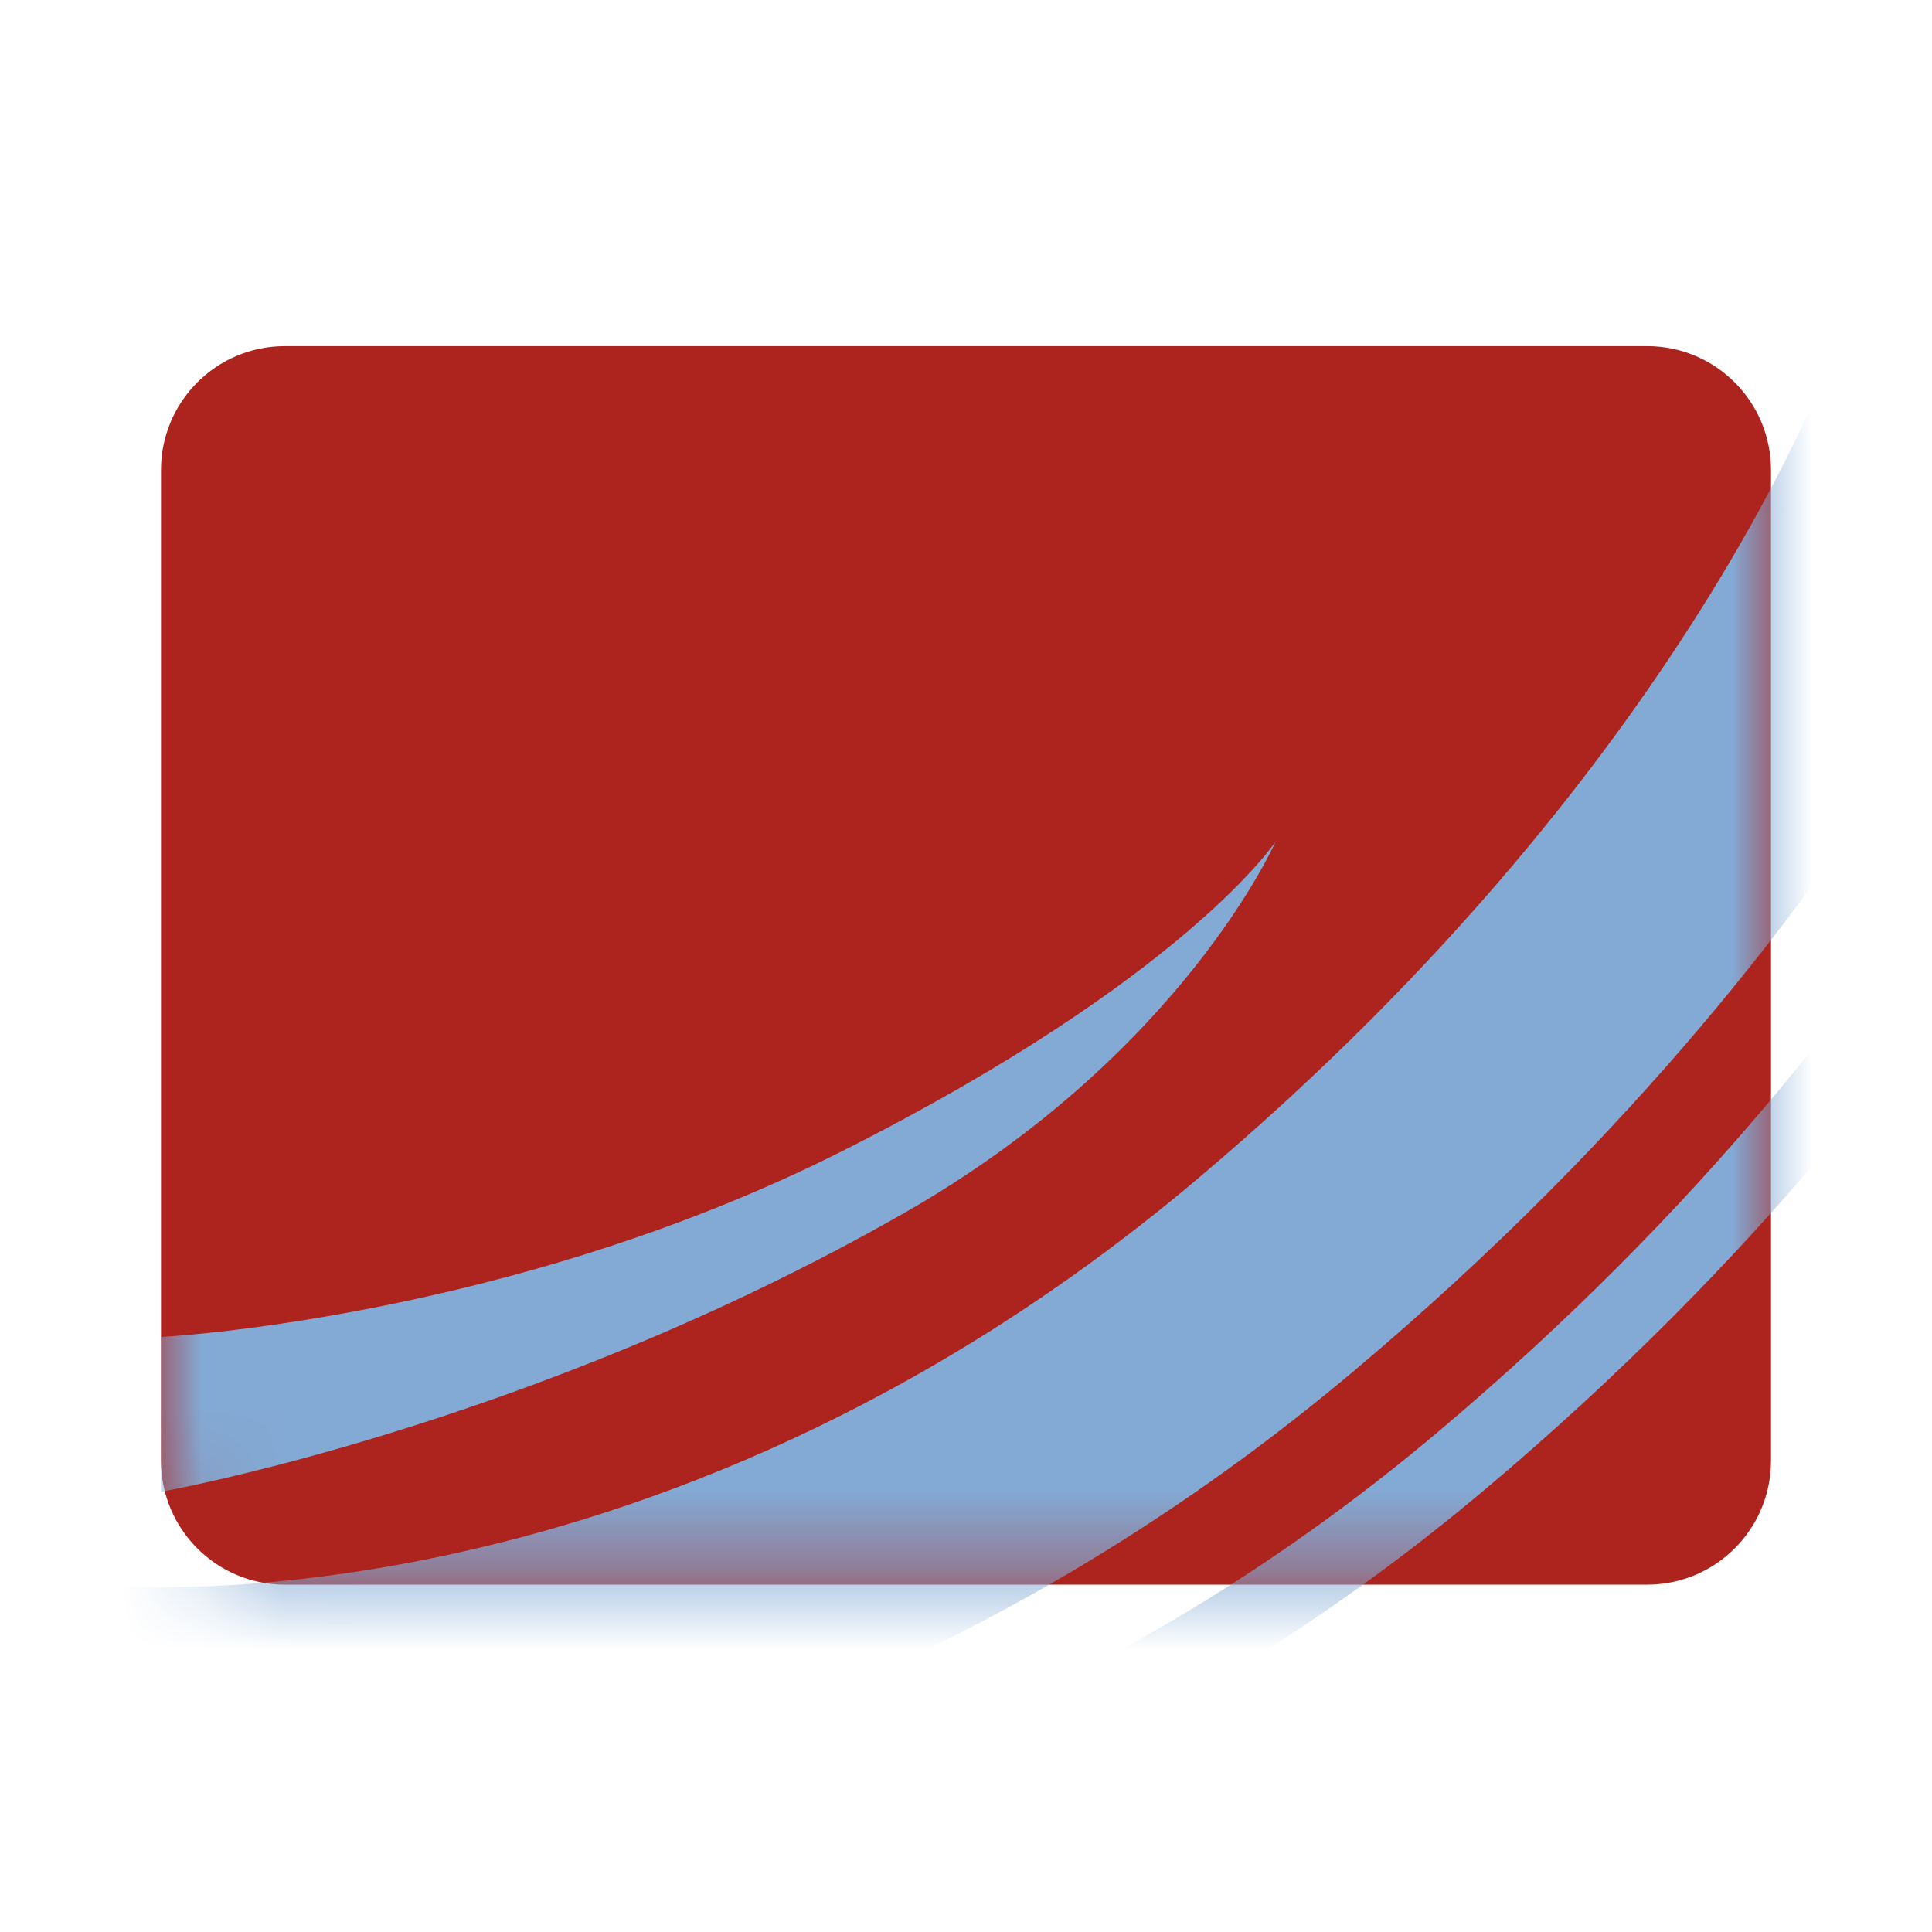 <svg width="24" height="24" viewBox="0 0 24 24" fill="none" xmlns="http://www.w3.org/2000/svg">
<path d="M20.462 4.3H3.538C2.689 4.3 2 4.989 2 5.839V18.146C2 18.996 2.689 19.685 3.538 19.685H20.462C21.311 19.685 22 18.996 22 18.146V5.839C22 4.989 21.311 4.3 20.462 4.3Z" fill="#AD231E"/>
<mask id="mask0_540_29516" style="mask-type:alpha" maskUnits="userSpaceOnUse" x="2" y="4" width="20" height="16">
<path d="M20.462 4.3H3.538C2.689 4.3 2 4.989 2 5.839V18.146C2 18.996 2.689 19.685 3.538 19.685H20.462C21.311 19.685 22 18.996 22 18.146V5.839C22 4.989 21.311 4.3 20.462 4.3Z" fill="#AD231E"/>
</mask>
<g mask="url(#mask0_540_29516)">
<path fill-rule="evenodd" clip-rule="evenodd" d="M23.884 8.965C22.526 11.175 20.306 14.094 16.837 17.015C12.958 20.282 9.061 21.724 6.115 22.344C4.644 22.654 3.411 22.758 2.533 22.785C2.094 22.798 1.743 22.792 1.495 22.781C1.37 22.776 1.272 22.77 1.2 22.764C1.165 22.762 1.136 22.759 1.114 22.757L1.087 22.755L1.077 22.754L1.073 22.753L1.071 22.753C1.071 22.753 1.07 22.753 1.231 21.223C1.392 19.693 1.391 19.693 1.391 19.693C1.397 19.693 1.41 19.695 1.429 19.696C1.469 19.699 1.534 19.703 1.624 19.707C1.804 19.715 2.081 19.72 2.441 19.709C3.162 19.688 4.212 19.6 5.481 19.333C8.016 18.799 11.427 17.549 14.855 14.662C18.043 11.977 20.055 9.319 21.263 7.354C21.867 6.371 22.27 5.561 22.519 5.008C22.643 4.732 22.728 4.52 22.781 4.383C22.807 4.315 22.825 4.265 22.835 4.236C22.841 4.221 22.844 4.211 22.846 4.207L22.845 4.208C22.845 4.208 22.845 4.209 24.308 4.685C25.771 5.16 25.771 5.161 25.77 5.162L25.77 5.163L25.769 5.166L25.767 5.174L25.759 5.195C25.754 5.212 25.746 5.234 25.736 5.261C25.717 5.315 25.69 5.39 25.654 5.485C25.582 5.673 25.474 5.938 25.325 6.27C25.027 6.933 24.563 7.86 23.884 8.965ZM22.846 4.207C22.846 4.205 22.846 4.204 22.846 4.204L22.846 4.205L22.846 4.207ZM1.39 19.693L1.388 19.693L1.386 19.692M1.39 19.693L1.391 19.693Z" fill="#83AAD5"/>
<path fill-rule="evenodd" clip-rule="evenodd" d="M25.274 10.709C23.968 12.833 21.822 15.661 18.451 18.499C14.73 21.633 11.003 23.008 8.201 23.598C6.801 23.893 5.631 23.991 4.808 24.016C4.397 24.029 4.072 24.023 3.847 24.013C3.735 24.008 3.648 24.003 3.588 23.998C3.558 23.996 3.535 23.994 3.518 23.993L3.499 23.991L3.493 23.99L3.491 23.99L3.491 23.99C3.49 23.99 3.49 23.99 3.539 23.531C3.587 23.072 3.587 23.072 3.587 23.072L3.589 23.072L3.601 23.073C3.613 23.074 3.632 23.076 3.657 23.078C3.707 23.081 3.784 23.087 3.886 23.091C4.09 23.099 4.393 23.105 4.781 23.094C5.556 23.07 6.671 22.977 8.011 22.695C10.69 22.131 14.27 20.813 17.857 17.793C21.143 15.026 23.227 12.276 24.488 10.226C25.118 9.2 25.543 8.349 25.808 7.758C25.941 7.462 26.035 7.231 26.094 7.077C26.124 6.999 26.145 6.941 26.158 6.902C26.165 6.883 26.17 6.869 26.173 6.86L26.176 6.851L26.177 6.849C26.177 6.849 26.177 6.85 26.616 6.992C27.054 7.135 27.054 7.135 27.054 7.136L27.054 7.136L27.054 7.138L27.052 7.142L27.047 7.157C27.043 7.169 27.037 7.187 27.029 7.21C27.013 7.256 26.989 7.322 26.956 7.407C26.891 7.577 26.791 7.824 26.651 8.136C26.37 8.76 25.927 9.647 25.274 10.709Z" fill="#83AAD5"/>
<path d="M2 16.608V18.531C2 18.531 6.592 17.72 11.231 15.069C14.692 13.091 15.846 10.454 15.846 10.454C15.846 10.454 14.734 12.146 10.461 14.3C6.312 16.392 2 16.608 2 16.608Z" fill="#83AAD5"/>
</g>
</svg>
